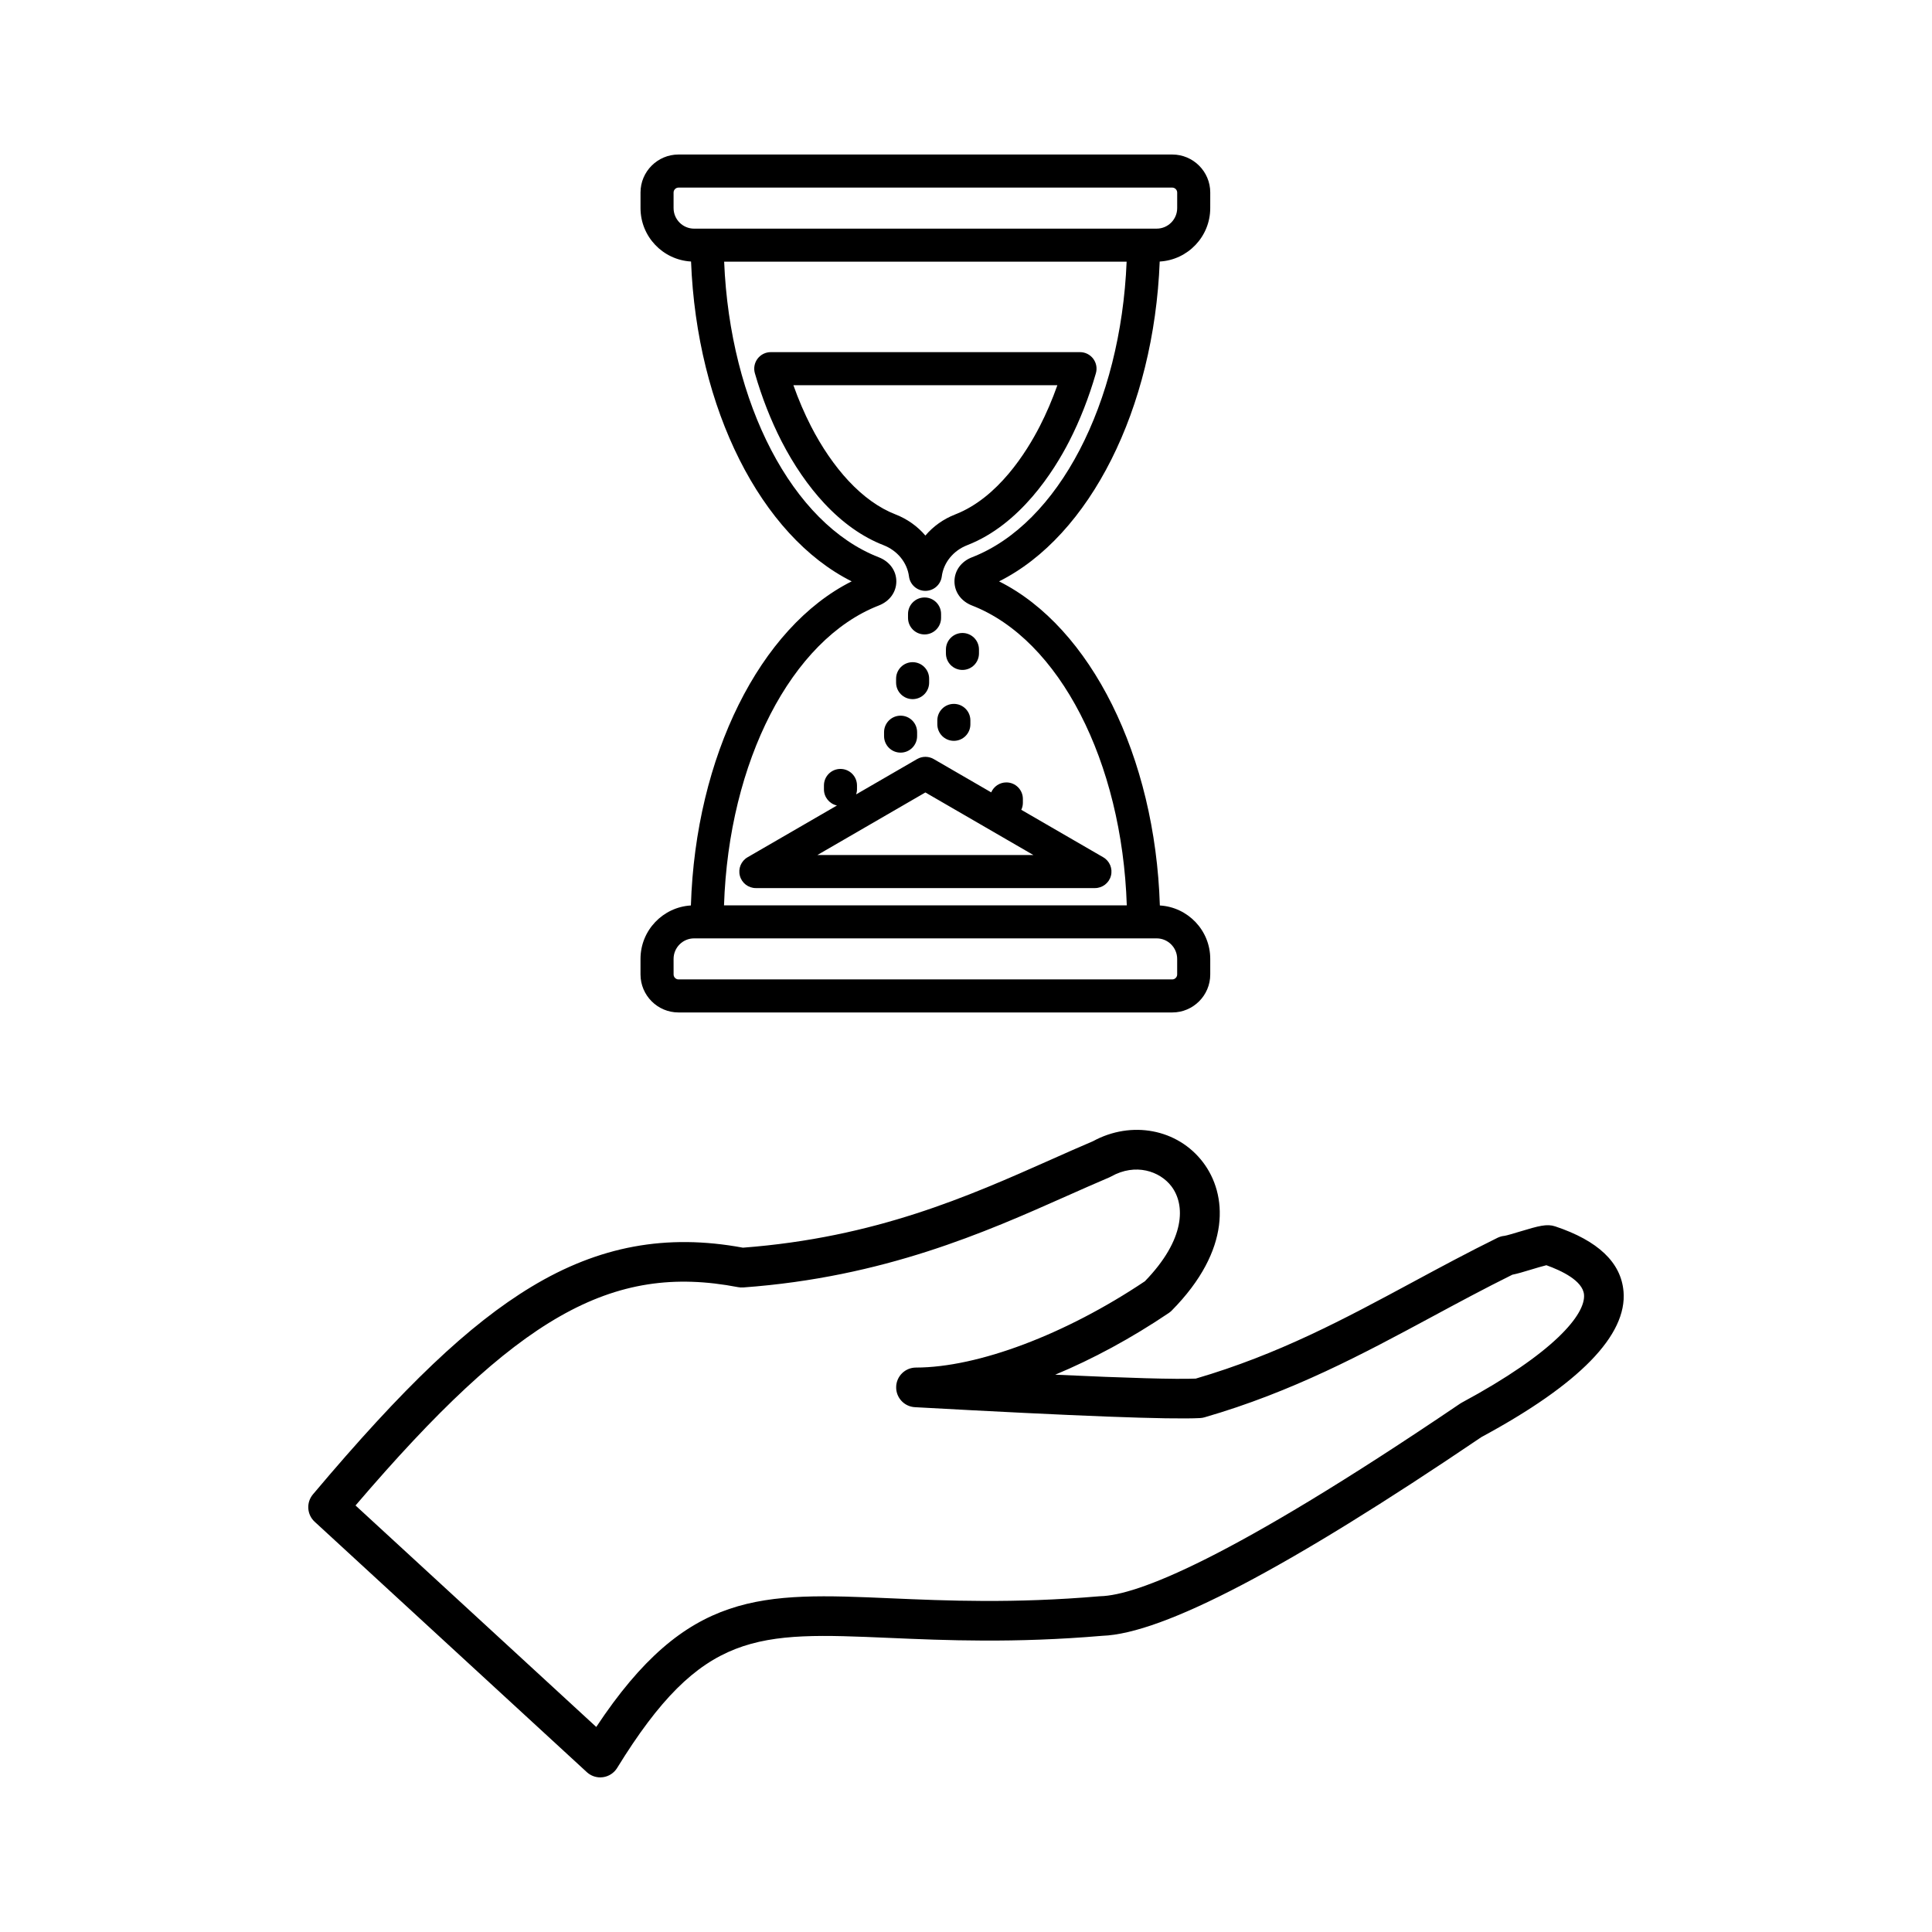 <?xml version="1.0" encoding="UTF-8"?>
<!-- Uploaded to: SVG Repo, www.svgrepo.com, Generator: SVG Repo Mixer Tools -->
<svg fill="#000000" width="800px" height="800px" version="1.1" viewBox="144 144 512 512" xmlns="http://www.w3.org/2000/svg">
 <path d="m340.08 376.11c0.516 1.914 2.246 3.242 4.231 3.242h89.859c1.98 0 3.719-1.332 4.231-3.242 0.516-1.914-0.32-3.934-2.035-4.926l-21.715-12.578c0.262-0.559 0.422-1.184 0.422-1.844v-1.035c0-2.418-1.957-4.379-4.379-4.379-1.801 0-3.34 1.086-4.016 2.637l-15.238-8.828c-1.355-0.785-3.031-0.785-4.391 0l-16.164 9.363c0.133-0.422 0.227-0.863 0.227-1.332v-1.035c0-2.418-1.957-4.379-4.379-4.379s-4.379 1.957-4.379 4.379v1.035c0 2.098 1.48 3.852 3.449 4.277l-23.684 13.715c-1.723 0.996-2.555 3.019-2.039 4.93zm49.156-22.102 28.629 16.586h-57.258zm-4.344-57.238c0.281 2.184 2.144 3.816 4.344 3.816s4.062-1.637 4.344-3.816c0.477-3.688 3.062-6.863 6.75-8.293 14.023-5.445 22.953-19.598 27.031-27.551 2.832-5.531 5.207-11.594 7.062-18.016 0.379-1.32 0.117-2.746-0.711-3.844-0.828-1.102-2.125-1.746-3.5-1.746h-81.953c-1.379 0-2.672 0.648-3.5 1.746-0.828 1.102-1.09 2.523-0.711 3.844 1.852 6.422 4.231 12.48 7.062 18.016 3.203 6.246 7.109 11.926 11.301 16.426 4.863 5.219 10.152 8.961 15.73 11.125 3.688 1.438 6.273 4.613 6.75 8.293zm-16.07-25.387c-3.644-3.914-7.074-8.91-9.91-14.445-1.742-3.402-3.301-7.039-4.652-10.852h69.957c-1.352 3.816-2.906 7.449-4.652 10.852-3.508 6.848-11.082 18.984-22.402 23.383-3.141 1.219-5.852 3.168-7.926 5.606-2.078-2.438-4.781-4.387-7.926-5.606-4.336-1.688-8.535-4.695-12.488-8.938zm-45.016 140.93h130.86c5.547 0 10.062-4.516 10.062-10.062v-4.137c0-7.543-5.918-13.715-13.355-14.152-1.223-39.488-18.301-73.719-42.609-85.891 24.078-12.051 41.059-45.75 42.57-84.762 7.453-0.422 13.391-6.602 13.391-14.156l0.004-4.141c0-5.547-4.516-10.062-10.062-10.062h-130.86c-5.547 0-10.062 4.516-10.062 10.062v4.137c0 7.559 5.938 13.738 13.391 14.156 1.512 39.008 18.496 72.707 42.57 84.762-24.312 12.168-41.383 46.402-42.609 85.891-7.434 0.441-13.355 6.609-13.355 14.152v4.137c0.008 5.551 4.519 10.066 10.066 10.066zm-1.301-213.16v-4.137c0-0.703 0.598-1.301 1.301-1.301h130.86c0.703 0 1.301 0.598 1.301 1.301v4.137c0 2.996-2.441 5.438-5.438 5.438l-122.58 0.004c-2.996 0-5.441-2.438-5.441-5.441zm54.391 105.31c2.863-1.109 4.641-3.559 4.641-6.387s-1.777-5.273-4.641-6.387c-22.938-8.902-39.453-40.762-40.988-78.336h106.66c-1.539 37.574-18.043 69.434-40.988 78.336-2.863 1.109-4.637 3.559-4.637 6.387s1.777 5.273 4.637 6.387c23.172 8.992 39.781 41.398 41.031 79.465l-106.74-0.004c1.242-38.062 17.859-70.469 41.027-79.461zm-54.391 93.656c0-2.996 2.441-5.438 5.438-5.438h122.58c2.996 0 5.438 2.441 5.438 5.438v4.137c0 0.703-0.598 1.301-1.301 1.301h-130.85c-0.703 0-1.301-0.598-1.301-1.301zm55.781-59.043v-1.035c0-2.418 1.957-4.379 4.379-4.379s4.379 1.957 4.379 4.379v1.035c0 2.418-1.957 4.379-4.379 4.379s-4.379-1.957-4.379-4.379zm14.117-3.125v-1.035c0-2.418 1.957-4.379 4.379-4.379s4.379 1.957 4.379 4.379v1.035c0 2.418-1.957 4.379-4.379 4.379s-4.379-1.965-4.379-4.379zm-10.93-11.055v-1.031c0-2.418 1.957-4.379 4.379-4.379s4.379 1.957 4.379 4.379v1.035c0 2.418-1.957 4.379-4.379 4.379-2.422-0.004-4.379-1.961-4.379-4.383zm17.586-13.148c2.418 0 4.379 1.957 4.379 4.379v1.035c0 2.418-1.957 4.379-4.379 4.379s-4.379-1.957-4.379-4.379v-1.035c0-2.422 1.965-4.379 4.379-4.379zm-5.664-3.996c0 2.418-1.957 4.379-4.379 4.379s-4.379-1.957-4.379-4.379v-1.035c0-2.418 1.957-4.379 4.379-4.379s4.379 1.957 4.379 4.379zm180.85 178.46c-0.656-7.633-6.746-13.422-18.098-17.207-2.195-0.73-4.324-0.145-9.355 1.371-1.395 0.422-3.496 1.055-4.082 1.137-0.648 0.055-1.273 0.238-1.855 0.52-7.789 3.836-15.254 7.856-22.465 11.742-18.254 9.836-35.508 19.125-57.5 25.57-5.324 0.211-17.809-0.133-37.25-1.035 9.953-4.144 20.195-9.672 30.09-16.344 0.289-0.195 0.555-0.418 0.801-0.664 15.906-16.102 14.699-30.859 8.262-39.309-6.715-8.812-18.938-11.125-29.164-5.547-3.648 1.551-7.316 3.176-11.191 4.906-21.766 9.676-46.414 20.629-81.555 23.297-20.32-3.754-38.16-0.445-56.07 10.375-16.477 9.957-33.793 26.402-57.883 55.004-1.809 2.152-1.609 5.348 0.461 7.254l72.129 66.359c0.977 0.898 2.246 1.387 3.559 1.387 0.242 0 0.484-0.016 0.719-0.051 1.551-0.215 2.93-1.117 3.754-2.453 22.523-36.609 37.055-35.977 72.156-34.461 14.754 0.637 33.109 1.434 56.387-0.555 16.141-0.57 49.023-17.809 100.52-52.68 25.977-14.012 38.641-27.008 37.637-38.617zm-42.859 29.5c-0.152 0.082-0.309 0.176-0.457 0.277-61.512 41.684-85.77 50.758-95.297 51.027-0.098 0.004-0.199 0.012-0.297 0.016-22.672 1.949-40.691 1.168-55.172 0.539-34.379-1.492-54.004-2.34-78.148 34.09l-63.797-58.695c42.887-50.176 67.902-64.281 101.37-57.859 0.453 0.086 0.914 0.113 1.371 0.082 37.332-2.711 64.176-14.641 85.738-24.23 3.922-1.742 7.625-3.387 11.273-4.934 0.176-0.078 0.348-0.16 0.52-0.258 6.414-3.598 12.871-1.414 15.934 2.602 3.723 4.883 3.793 14.035-7.016 25.18-21.035 14.098-44.246 22.852-60.672 22.871-2.844 0.004-5.172 2.273-5.242 5.113-0.078 2.844 2.125 5.234 4.965 5.387 42.895 2.363 67.617 3.312 75.582 2.883 0.402-0.02 0.797-0.086 1.184-0.199 23.352-6.762 42.062-16.84 60.16-26.582 6.91-3.723 14.047-7.566 21.41-11.211 1.27-0.246 2.859-0.715 5.043-1.379 1.156-0.348 2.945-0.891 3.969-1.133 3.973 1.426 9.656 4.098 9.977 7.805 0.434 5.172-7.836 15.387-32.395 28.609z"/>
</svg>